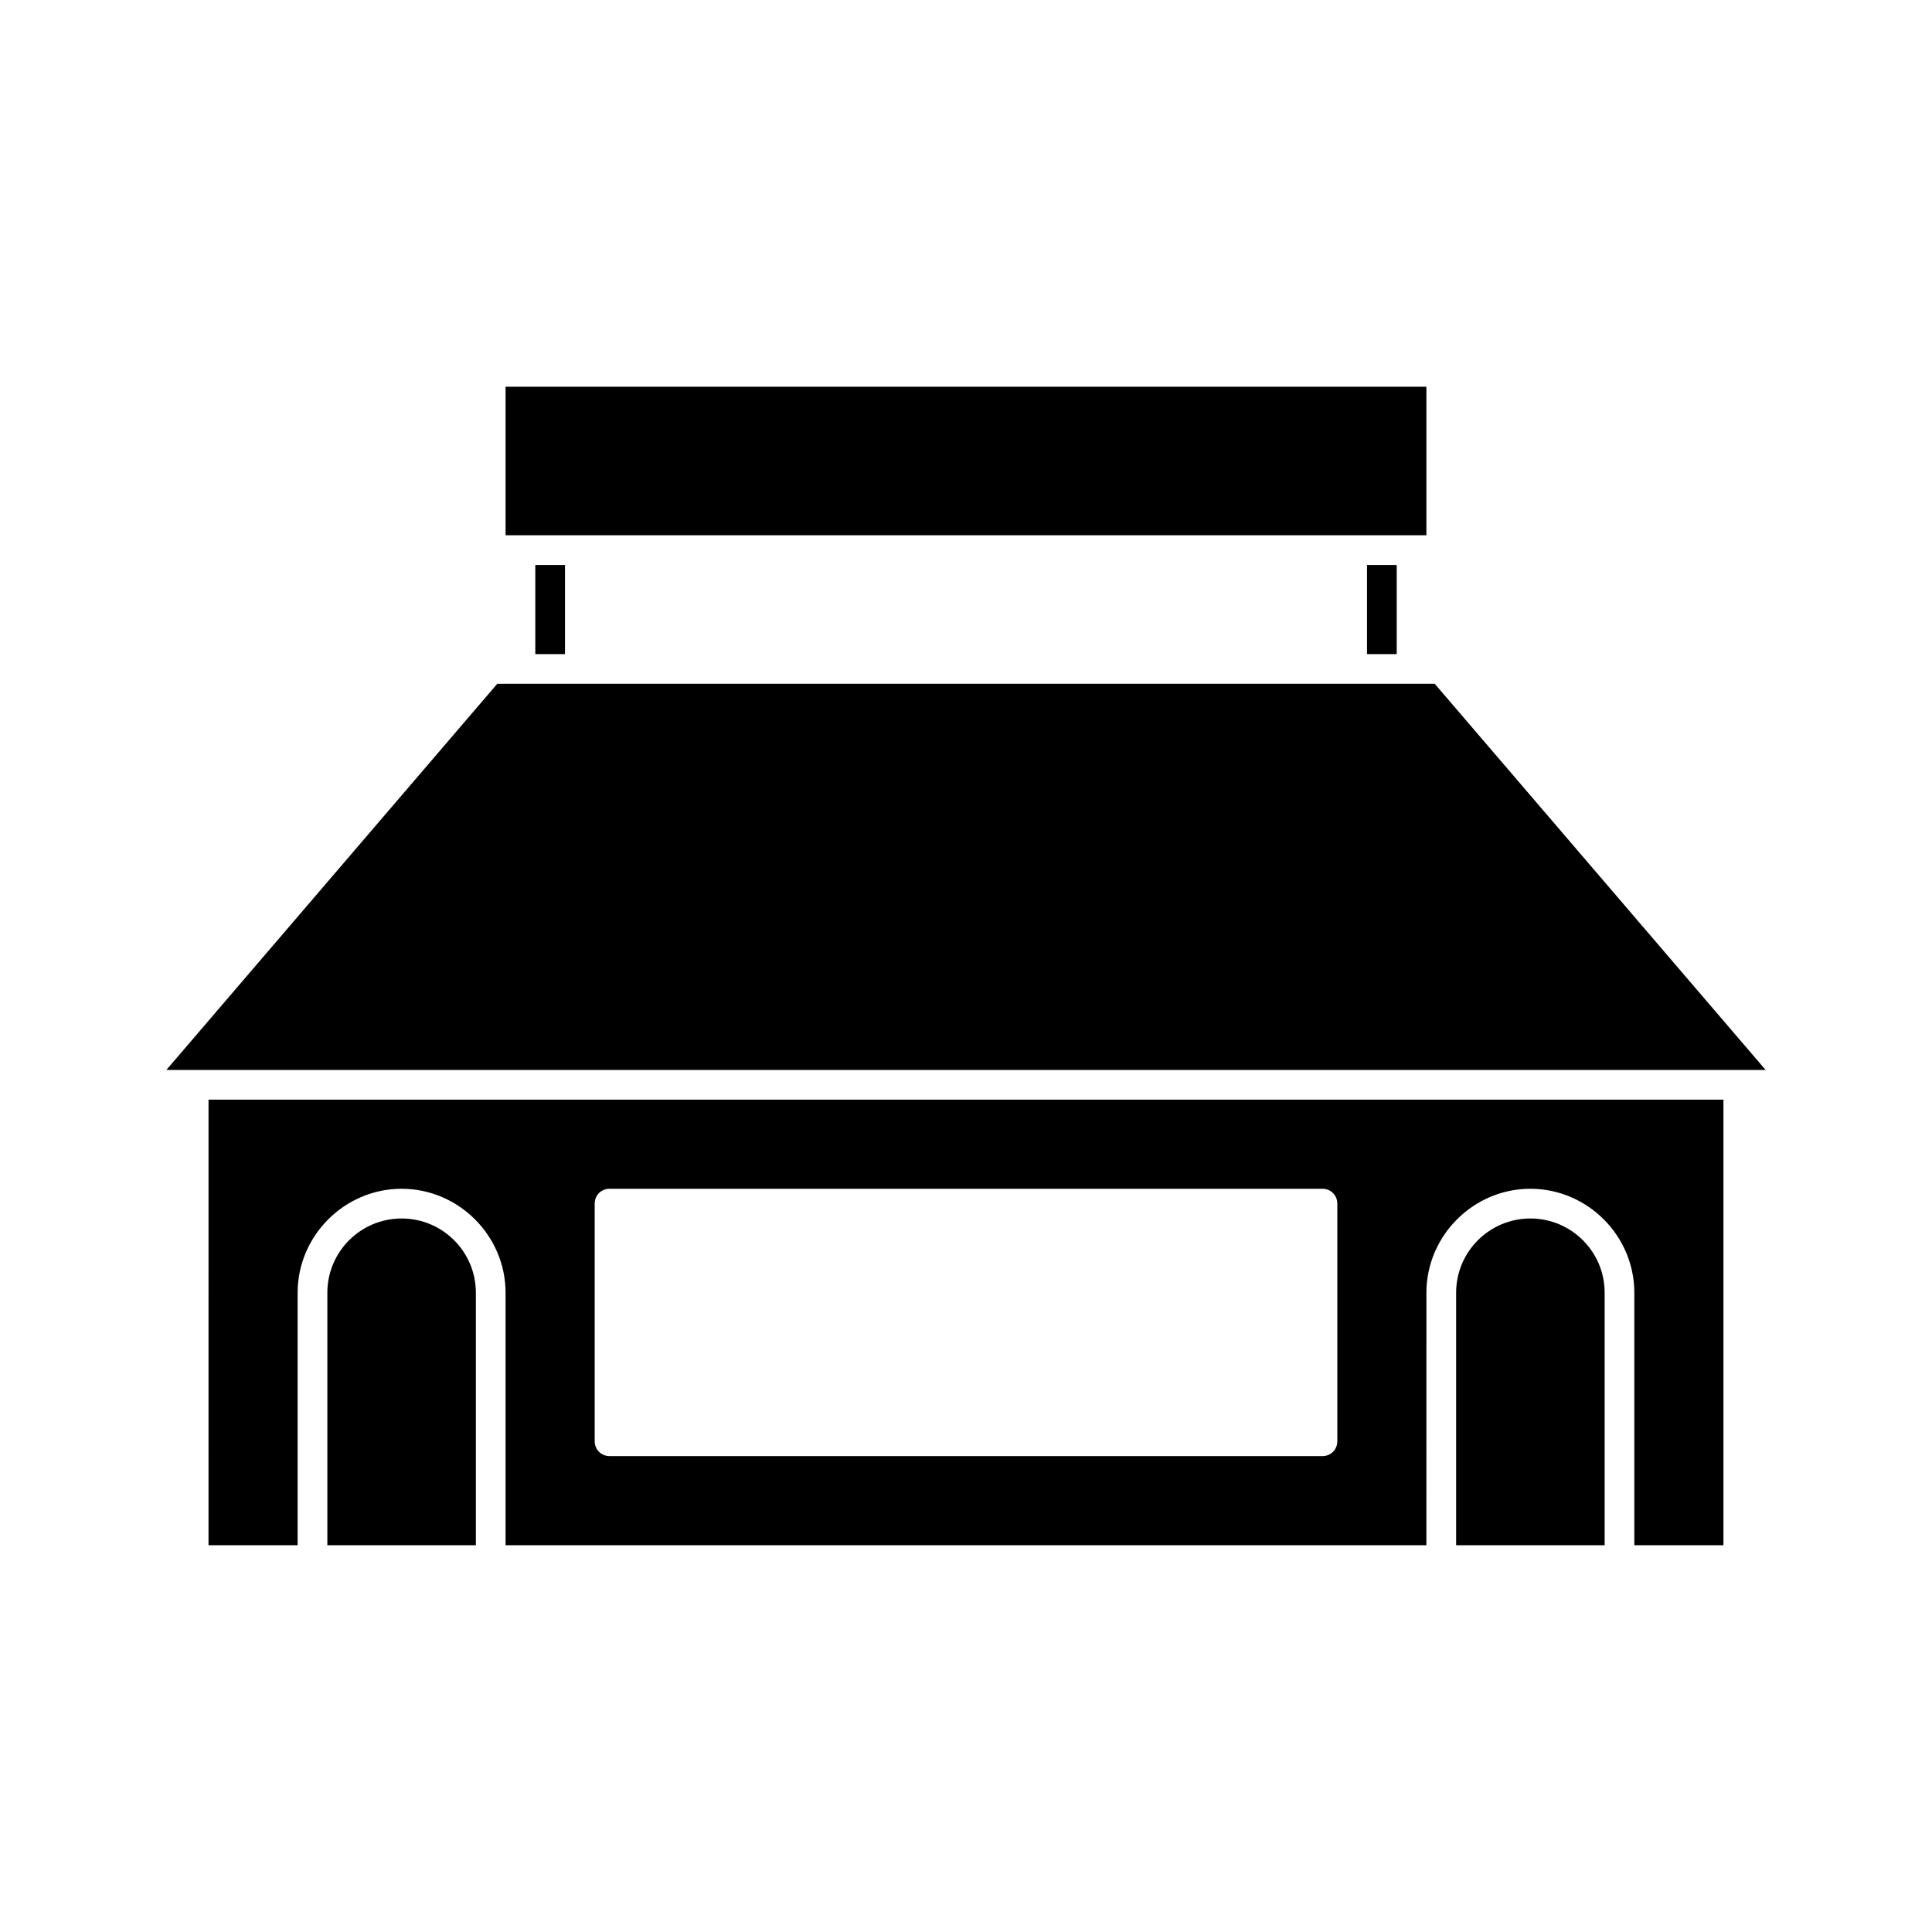 <?xml version="1.0" encoding="UTF-8"?>
<!-- Uploaded to: ICON Repo, www.svgrepo.com, Generator: ICON Repo Mixer Tools -->
<svg fill="#000000" width="800px" height="800px" version="1.1" viewBox="144 144 512 512" xmlns="http://www.w3.org/2000/svg">
 <g>
  <path d="m277.98 246.49h244.03v39.359h-244.03z"/>
  <path d="m285.86 293.73h7.871v23.617h-7.871z"/>
  <path d="m506.27 293.73h7.871v23.617h-7.871z"/>
  <path d="m199.26 553.5h23.617v-66.914c0-15.113 12.438-27.551 27.551-27.551 15.113 0 27.551 12.438 27.551 27.551v66.914h244.03l0.004-66.914c0-15.113 12.438-27.551 27.551-27.551 15.113 0 27.551 12.438 27.551 27.551v66.914h23.617v-118.08h-401.47zm102.34-90.527c0-2.203 1.73-3.938 3.938-3.938h188.93c2.203 0 3.938 1.73 3.938 3.938v62.977c0 2.203-1.73 3.938-3.938 3.938l-188.93-0.004c-2.203 0-3.938-1.73-3.938-3.938z"/>
  <path d="m549.57 466.91c-10.863 0-19.68 8.816-19.68 19.68v66.914h39.359v-66.914c0-10.863-8.816-19.68-19.68-19.68z"/>
  <path d="m250.43 466.91c-10.863 0-19.68 8.816-19.68 19.68v66.914h39.359v-66.914c0-10.863-8.816-19.68-19.68-19.68z"/>
  <path d="m524.22 325.21h-248.44l-87.695 102.34h423.83z"/>
 </g>
</svg>